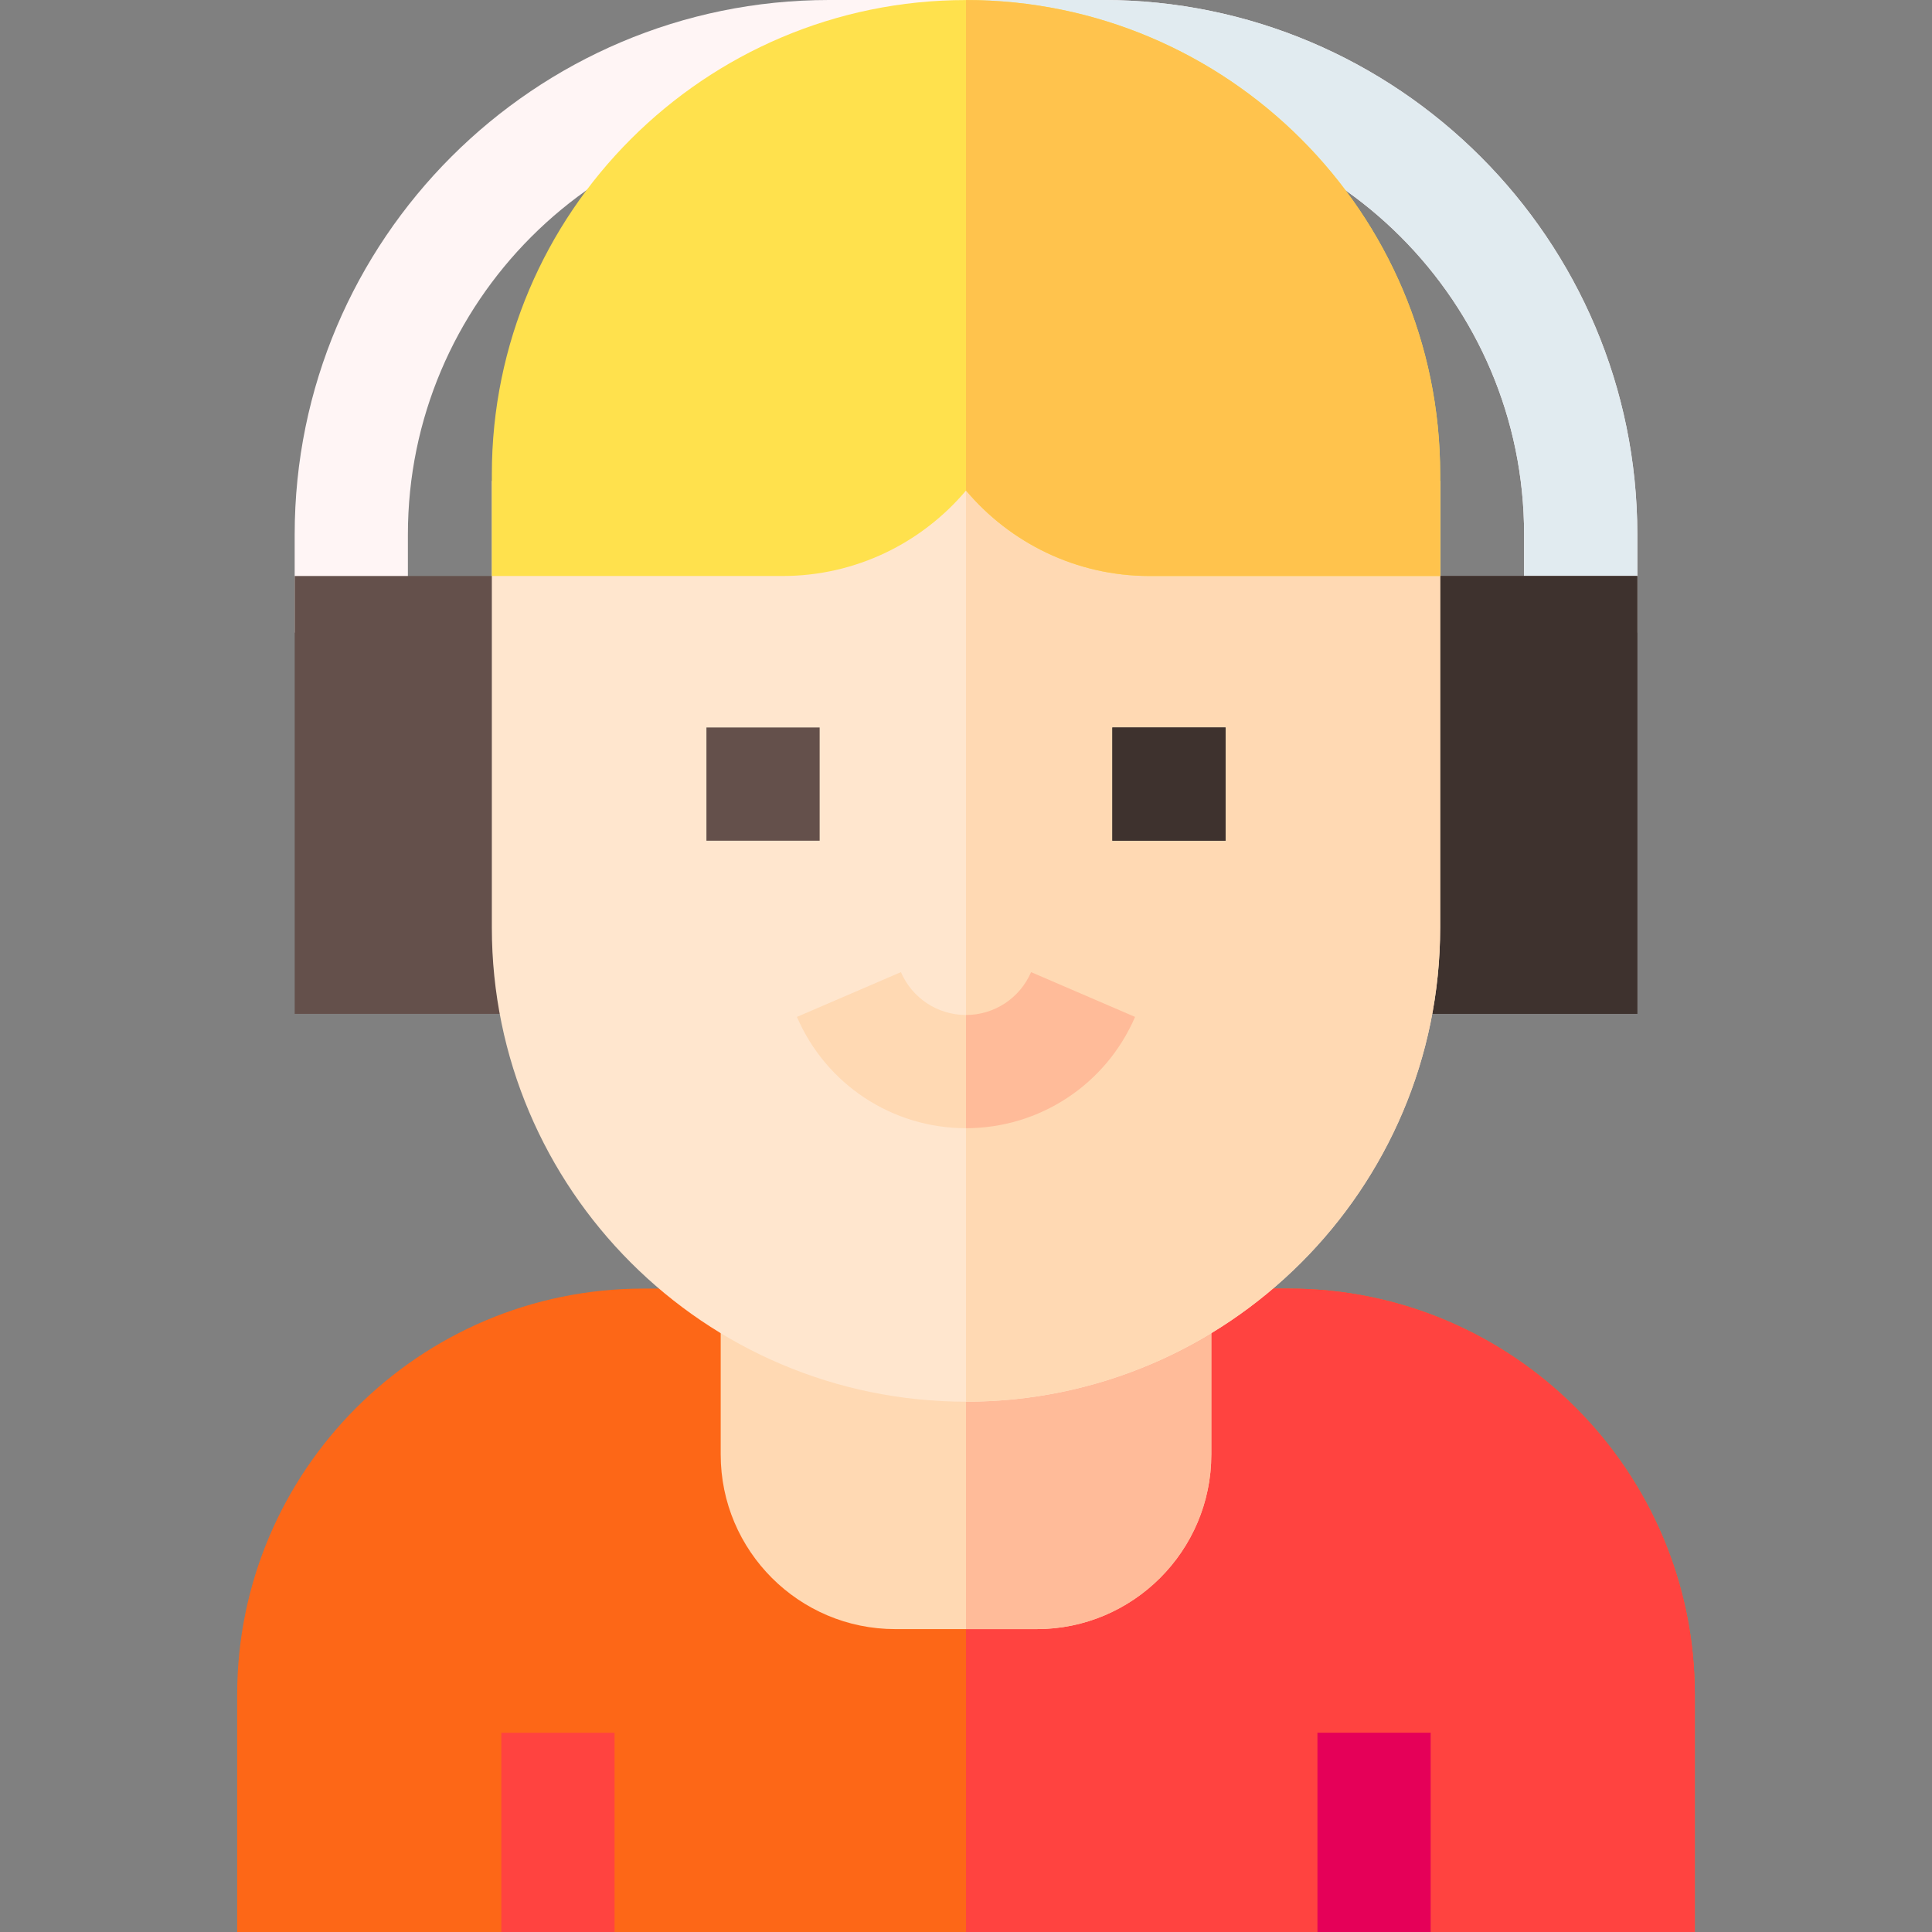 <?xml version="1.0" encoding="UTF-8"?>
<svg xmlns="http://www.w3.org/2000/svg" id="Layer_1" height="512" viewBox="0 0 511.964 511.964" width="512">
  <rect x="0" y="0" width="511.964" height="511.964" fill="#808080" stroke="none"/>
  <g>
    <path d="m341.46 341.464h-50.476v43.98c0 8.964-7.292 16.256-16.255 16.256h-37.496c-8.963 0-16.255-7.292-16.255-16.256v-43.98h-50.475c-59.362 0-107.657 48.294-107.657 107.656v62.844h386.271v-62.844c.001-59.362-48.294-107.656-107.657-107.656z" fill="#fd6717"></path>
    <path d="m449.118 449.12c0-59.362-48.295-107.656-107.657-107.656h-50.476v43.98c0 8.964-7.292 16.256-16.255 16.256h-18.748v110.264h193.136z" fill="#ff4340"></path>
    <g>
      <path d="m433.875 167.636h-30v-26.021c0-61.545-50.07-111.615-111.615-111.615h-72.556c-61.545 0-111.615 50.07-111.615 111.615v26.021h-30v-26.021c0-78.087 63.528-141.615 141.615-141.615h72.556c78.087 0 141.615 63.528 141.615 141.615z" fill="#fff5f5"></path>
    </g>
    <path d="m403.875 141.615v26.021h30v-26.021c0-78.087-63.528-141.615-141.615-141.615h-36.278v30h36.278c61.545 0 111.615 50.07 111.615 111.615z" fill="#e1ebf0"></path>
    <path d="m351.63 152.636h82.245v116.03h-82.245z" fill="#64504b"></path>
    <path d="m351.63 152.636h82.245v116.03h-82.245z" fill="#3e322e"></path>
    <path d="m78.089 152.636h82.245v116.03h-82.245z" fill="#64504b"></path>
    <path d="m190.979 341.464v43.98c0 25.506 20.75 46.256 46.255 46.256h37.496c25.505 0 46.255-20.75 46.255-46.256v-43.98z" fill="#ffd9b3"></path>
    <path d="m274.729 431.7c25.505 0 46.255-20.75 46.255-46.256v-43.98h-65.003v90.236z" fill="#fb9"></path>
    <path d="m304.62 127.445c-18.548 0-33.638-15.09-33.638-33.638h-30c0 18.548-15.09 33.638-33.638 33.638h-77.011v118.344c0 69.283 56.366 125.648 125.648 125.648s125.649-56.365 125.649-125.648v-118.344z" fill="#ffe6ce"></path>
    <path d="m304.62 127.445c-18.548 0-33.638-15.09-33.638-33.638h-15v277.63c69.283 0 125.648-56.365 125.648-125.648v-118.344z" fill="#ffd9b3"></path>
    <g>
      <path d="m294.765 192.777h30v30.002h-30z" fill="#64504b"></path>
    </g>
    <g>
      <path d="m187.199 192.777h30v30.002h-30z" fill="#64504b"></path>
    </g>
    <g>
      <path d="m255.982 298.965c-19.502 0-37.087-11.578-44.801-29.495l27.555-11.863c2.971 6.9 9.74 11.358 17.246 11.358s14.275-4.458 17.246-11.358l27.555 11.863c-7.714 17.917-25.299 29.495-44.801 29.495z" fill="#ffd9b3"></path>
    </g>
    <path d="m255.982.011c-69.283 0-125.648 56.365-125.648 125.648v26.977h77.011c19.485 0 36.955-8.805 48.638-22.643 11.683 13.838 29.152 22.643 48.638 22.643h77.011v-26.977c-.002-69.283-56.367-125.648-125.65-125.648z" fill="#ffe14d"></path>
    <path d="m304.62 152.636h77.011v-26.977c0-69.283-56.366-125.648-125.648-125.648v129.982c11.682 13.838 29.151 22.643 48.637 22.643z" fill="#ffc34d"></path>
    <g>
      <path d="m349.113 459.159h30v52.805h-30z" fill="#ff4340"></path>
    </g>
    <g>
      <path d="m132.851 459.159h30v52.805h-30z" fill="#ff4340"></path>
    </g>
    <g>
      <path d="m294.765 192.777h30v30.002h-30z" fill="#3e322e"></path>
    </g>
    <g>
      <path d="m349.113 459.159h30v52.805h-30z" fill="#e50058"></path>
    </g>
    <path d="m273.228 257.606c-2.971 6.9-9.74 11.358-17.246 11.358v30c19.502 0 37.087-11.578 44.801-29.495z" fill="#fb9"></path>
  </g>
</svg>
